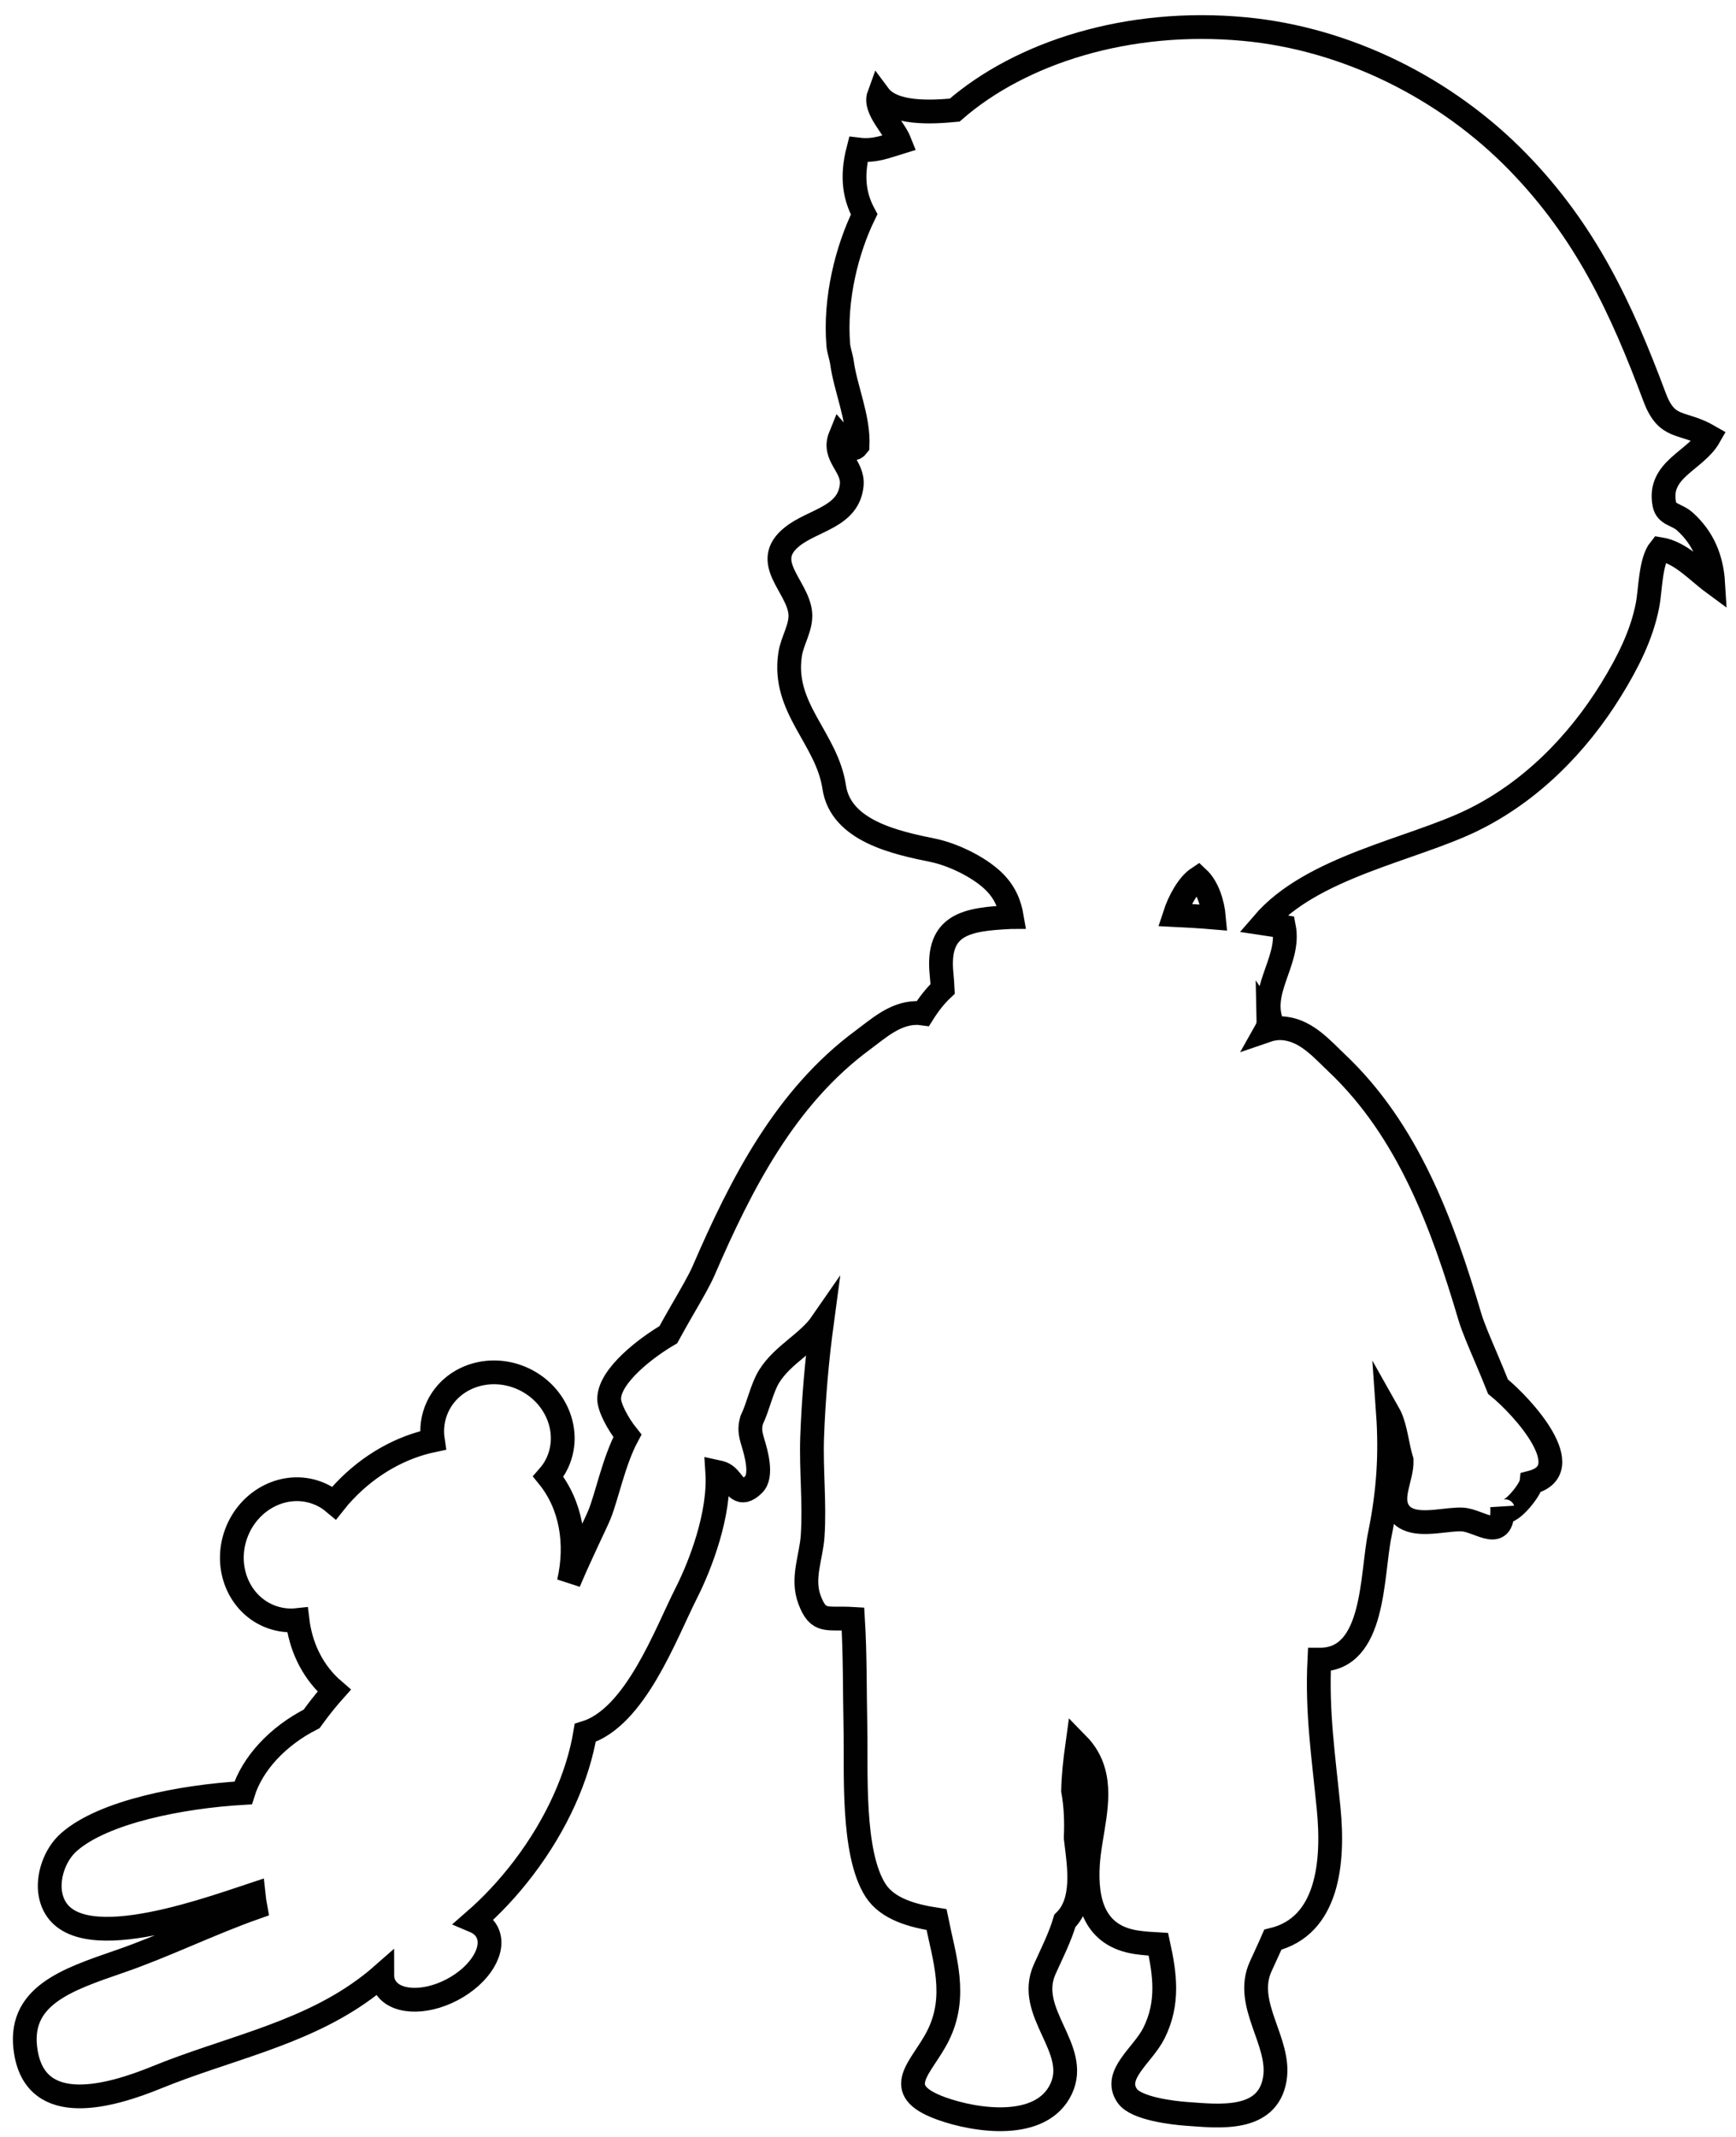 <?xml version="1.0" encoding="utf-8"?>
<!-- Generator: Adobe Illustrator 25.2.0, SVG Export Plug-In . SVG Version: 6.00 Build 0)  -->
<svg version="1.1" id="Layer_1" xmlns="http://www.w3.org/2000/svg" xmlns:xlink="http://www.w3.org/1999/xlink" x="0px" y="0px"
	 viewBox="0 0 219.01 269.57" enable-background="new 0 0 219.01 269.57" xml:space="preserve">
<path fill-rule="evenodd" clip-rule="evenodd" fill="none" stroke="#010101" stroke-width="3" stroke-miterlimit="10" d="
	M212.57,65.79c-1.05-0.95-2.33-0.82-2.6-2.2c-0.86-4.4,3.94-5.45,5.68-8.53c-3.5-2.03-5.33-0.73-6.92-4.99
	c-4.22-11.29-8.68-20.83-17.21-29.61c-9.04-9.3-21.56-15.57-34.5-16.79c-14.77-1.39-28.28,2.99-36.58,10.22
	c-2.88,0.27-7.77,0.55-9.56-1.86c-0.63,1.73,1.92,4.06,2.65,5.92c-1.62,0.49-3.12,1.17-5.25,0.91c-0.95,3.68-0.36,6.14,0.74,8.18
	c-2.16,4.42-3.75,10.63-3.26,16.5c0.06,0.67,0.37,1.52,0.46,2.19c0.46,3.35,2.13,6.97,1.97,10.49c-0.82,1.1-1.78-0.73-2.18-1.18
	c-1.03,2.53,1.68,3.71,1.44,6.16c-0.4,4.04-4.85,4.36-7.52,6.5c-3.97,3.18,0.66,6.17,1.03,9.59c0.19,1.78-1.02,3.5-1.28,5.25
	c-1.03,6.81,4.64,10.57,5.56,16.74c0.83,5.55,7.81,7.03,12.47,7.98c2.46,0.51,5.62,2.02,7.48,3.74c1.58,1.46,2.18,3.04,2.46,4.67
	c-0.04,0-0.09,0-0.13,0.01c-5.57,0.27-9.36,0.86-8.74,7.14c0.07,0.68,0.11,1.32,0.14,1.92c-0.94,0.88-1.76,1.94-2.49,3.1
	c-0.29-0.04-0.59-0.07-0.91-0.06c-2.68,0.07-4.77,2.01-6.67,3.41c-9.76,7.2-15.34,18.12-20.08,29.08c-0.53,1.23-1.58,3.03-2.72,5
	c-0.58,1.01-1.18,2.06-1.74,3.09c-2.68,1.56-7.44,5.14-7.46,8.08c-0.01,1.06,1.07,3.13,2.3,4.67c-1.7,3.15-2.59,7.64-3.52,9.93
	c-0.47,1.15-2.16,4.51-3.87,8.53c1.12-4.87,0.3-9.75-2.59-13.31c0.43-0.49,0.81-1.04,1.1-1.65c1.86-3.88,0.01-8.63-4.14-10.63
	c-4.15-1.99-9.02-0.47-10.89,3.4c-0.66,1.38-0.85,2.87-0.63,4.31c-3.96,0.83-7.93,2.99-11.16,6.4c-0.46,0.48-0.89,0.97-1.29,1.48
	c-0.63-0.53-1.36-0.97-2.17-1.27c-4.03-1.49-8.59,0.81-10.19,5.13c-1.59,4.32,0.38,9.03,4.42,10.52c1.09,0.4,2.21,0.52,3.31,0.4
	c0.39,3.23,1.75,6.2,4.11,8.44c0.17,0.16,0.36,0.3,0.53,0.45c-0.74,0.83-1.45,1.7-2.15,2.62c-0.24,0.32-0.48,0.64-0.71,0.96
	c-4.3,2.18-7.5,5.67-8.64,9.34c-7.83,0.46-17.61,2.38-21.95,6.18c-1.9,1.66-2.74,4.51-2.36,6.58c1.55,8.48,18.47,2.42,25.63,0.04
	c0.06,0.57,0.14,1.12,0.24,1.65c-5.79,2.04-11.36,4.81-17.1,6.79c-6.67,2.31-13.09,4.36-11.85,11.54
	c1.39,8.09,10.53,5.53,16.53,3.08c8.52-3.48,17.76-5.28,25.38-10.54c1.09-0.75,2.11-1.54,3.03-2.35c0,0.47,0.1,0.92,0.32,1.33
	c1.13,2.16,4.94,2.39,8.5,0.52c3.56-1.87,5.53-5.13,4.4-7.29c-0.33-0.63-0.9-1.09-1.61-1.39c2.19-1.91,4.3-4.15,6.23-6.69
	c4.24-5.58,6.87-11.61,7.77-17.03c6.31-1.93,10.13-12.45,12.73-17.59c1.83-3.6,4.28-10.04,3.93-15.32c0.23,0.05,0.44,0.1,0.62,0.17
	c1.26,0.51,1.66,2.41,2.85,2.14c0.31-0.07,0.68-0.29,1.12-0.73c1.13-1.1,0.31-3.98-0.07-5.23c-0.39-1.28-0.46-1.88-0.18-2.89
	c0.86-1.79,1.27-4.02,2.21-5.53c1.73-2.77,4.89-4.19,6.65-6.74c-0.64,4.76-1.05,9.55-1.23,14.36c-0.15,4.15,0.34,8.42,0.06,12.55
	c-0.18,2.65-1.4,5.3-0.4,7.99c1.13,3.05,2.19,2.24,5.49,2.44c0.28,4.63,0.21,9.06,0.31,13.72c0.12,5.49-0.49,15.81,2.54,20.53
	c1.52,2.36,4.69,3.22,7.69,3.68c1,4.95,2.68,9.64,0.2,14.63c-2.02,4.07-6.17,6.81,0.38,9.19c4.32,1.57,12.64,2.84,15.14-2.46
	c2.41-5.12-4.54-9.62-2.07-15.1c0.95-2.11,1.91-3.98,2.54-6.09c2.49-2.44,1.82-6.82,1.43-9.96c-0.02-0.17-0.04-0.34-0.06-0.51
	c0.09-2.02,0.02-4.03-0.33-5.96c0.04-1.83,0.23-3.65,0.54-5.89c1.06,1.08,1.7,2.25,2.04,3.48c1.04,3.66-0.47,7.84-0.71,11.72
	c-0.29,4.71,0.81,9.03,6.14,9.82c0.9,0.13,1.82,0.2,2.75,0.25c0.81,3.72,1.35,7.36-0.55,11.18c-1.41,2.84-5.26,5.28-3.36,7.96
	c1.12,1.58,5.68,2.12,7.48,2.25c4.04,0.29,10.22,1.05,11.12-4.41c0.78-4.7-3.95-9.39-1.79-14.17c0.53-1.18,1.06-2.28,1.54-3.39
	c6.96-1.7,7.71-9.74,7.04-16.54c-0.65-6.64-1.5-12.12-1.17-18.78c7.06,0.04,6.55-10.59,7.62-15.77c1.1-5.37,1.4-10.16,1.03-15.4
	c0.09,0.16,0.19,0.31,0.27,0.48c0.73,1.56,0.89,3.71,1.46,5.56c0.07,2.25-1.71,4.85-0.16,6.7c0.25,0.3,0.57,0.53,0.92,0.69
	c1.94,0.9,5.1-0.07,6.96,0.06c2.16,0.16,5.25,3.03,4.96-1.65c0.13,2.12,3.56-1.88,3.69-3.03c6.13-1.59-1.08-9.54-4.21-12.08
	c-0.45-1.13-0.93-2.28-1.4-3.39c-0.91-2.14-1.76-4.1-2.15-5.42c-3.47-11.73-7.8-23.53-16.84-32.06c-1.76-1.66-3.64-3.89-6.36-4.29
	c-0.54-0.08-1.03-0.07-1.48-0.01c-2.38-4.53,2.1-8.33,1.22-12.84c-0.87-0.16-1.75-0.3-2.63-0.43c6.11-7.12,18.68-9.27,26.31-12.96
	c7.38-3.57,13.37-9.64,17.63-16.57c2.03-3.31,3.82-6.78,4.56-10.6c0.38-1.95,0.35-5.56,1.58-7.08c2.63,0.43,4.62,2.74,6.7,4.27
	C215.94,70.47,214.86,67.85,212.57,65.79z M160.03,128.76l0.67,1c-0.35,0.05-0.68,0.15-1,0.26
	C159.92,129.63,160.04,129.21,160.03,128.76z M148.19,115.42c0.59-1.81,1.7-3.83,2.95-4.66c1.2,1.12,1.85,3.16,2.01,4.98
	C151.5,115.6,149.85,115.5,148.19,115.42z"/>
</svg>
